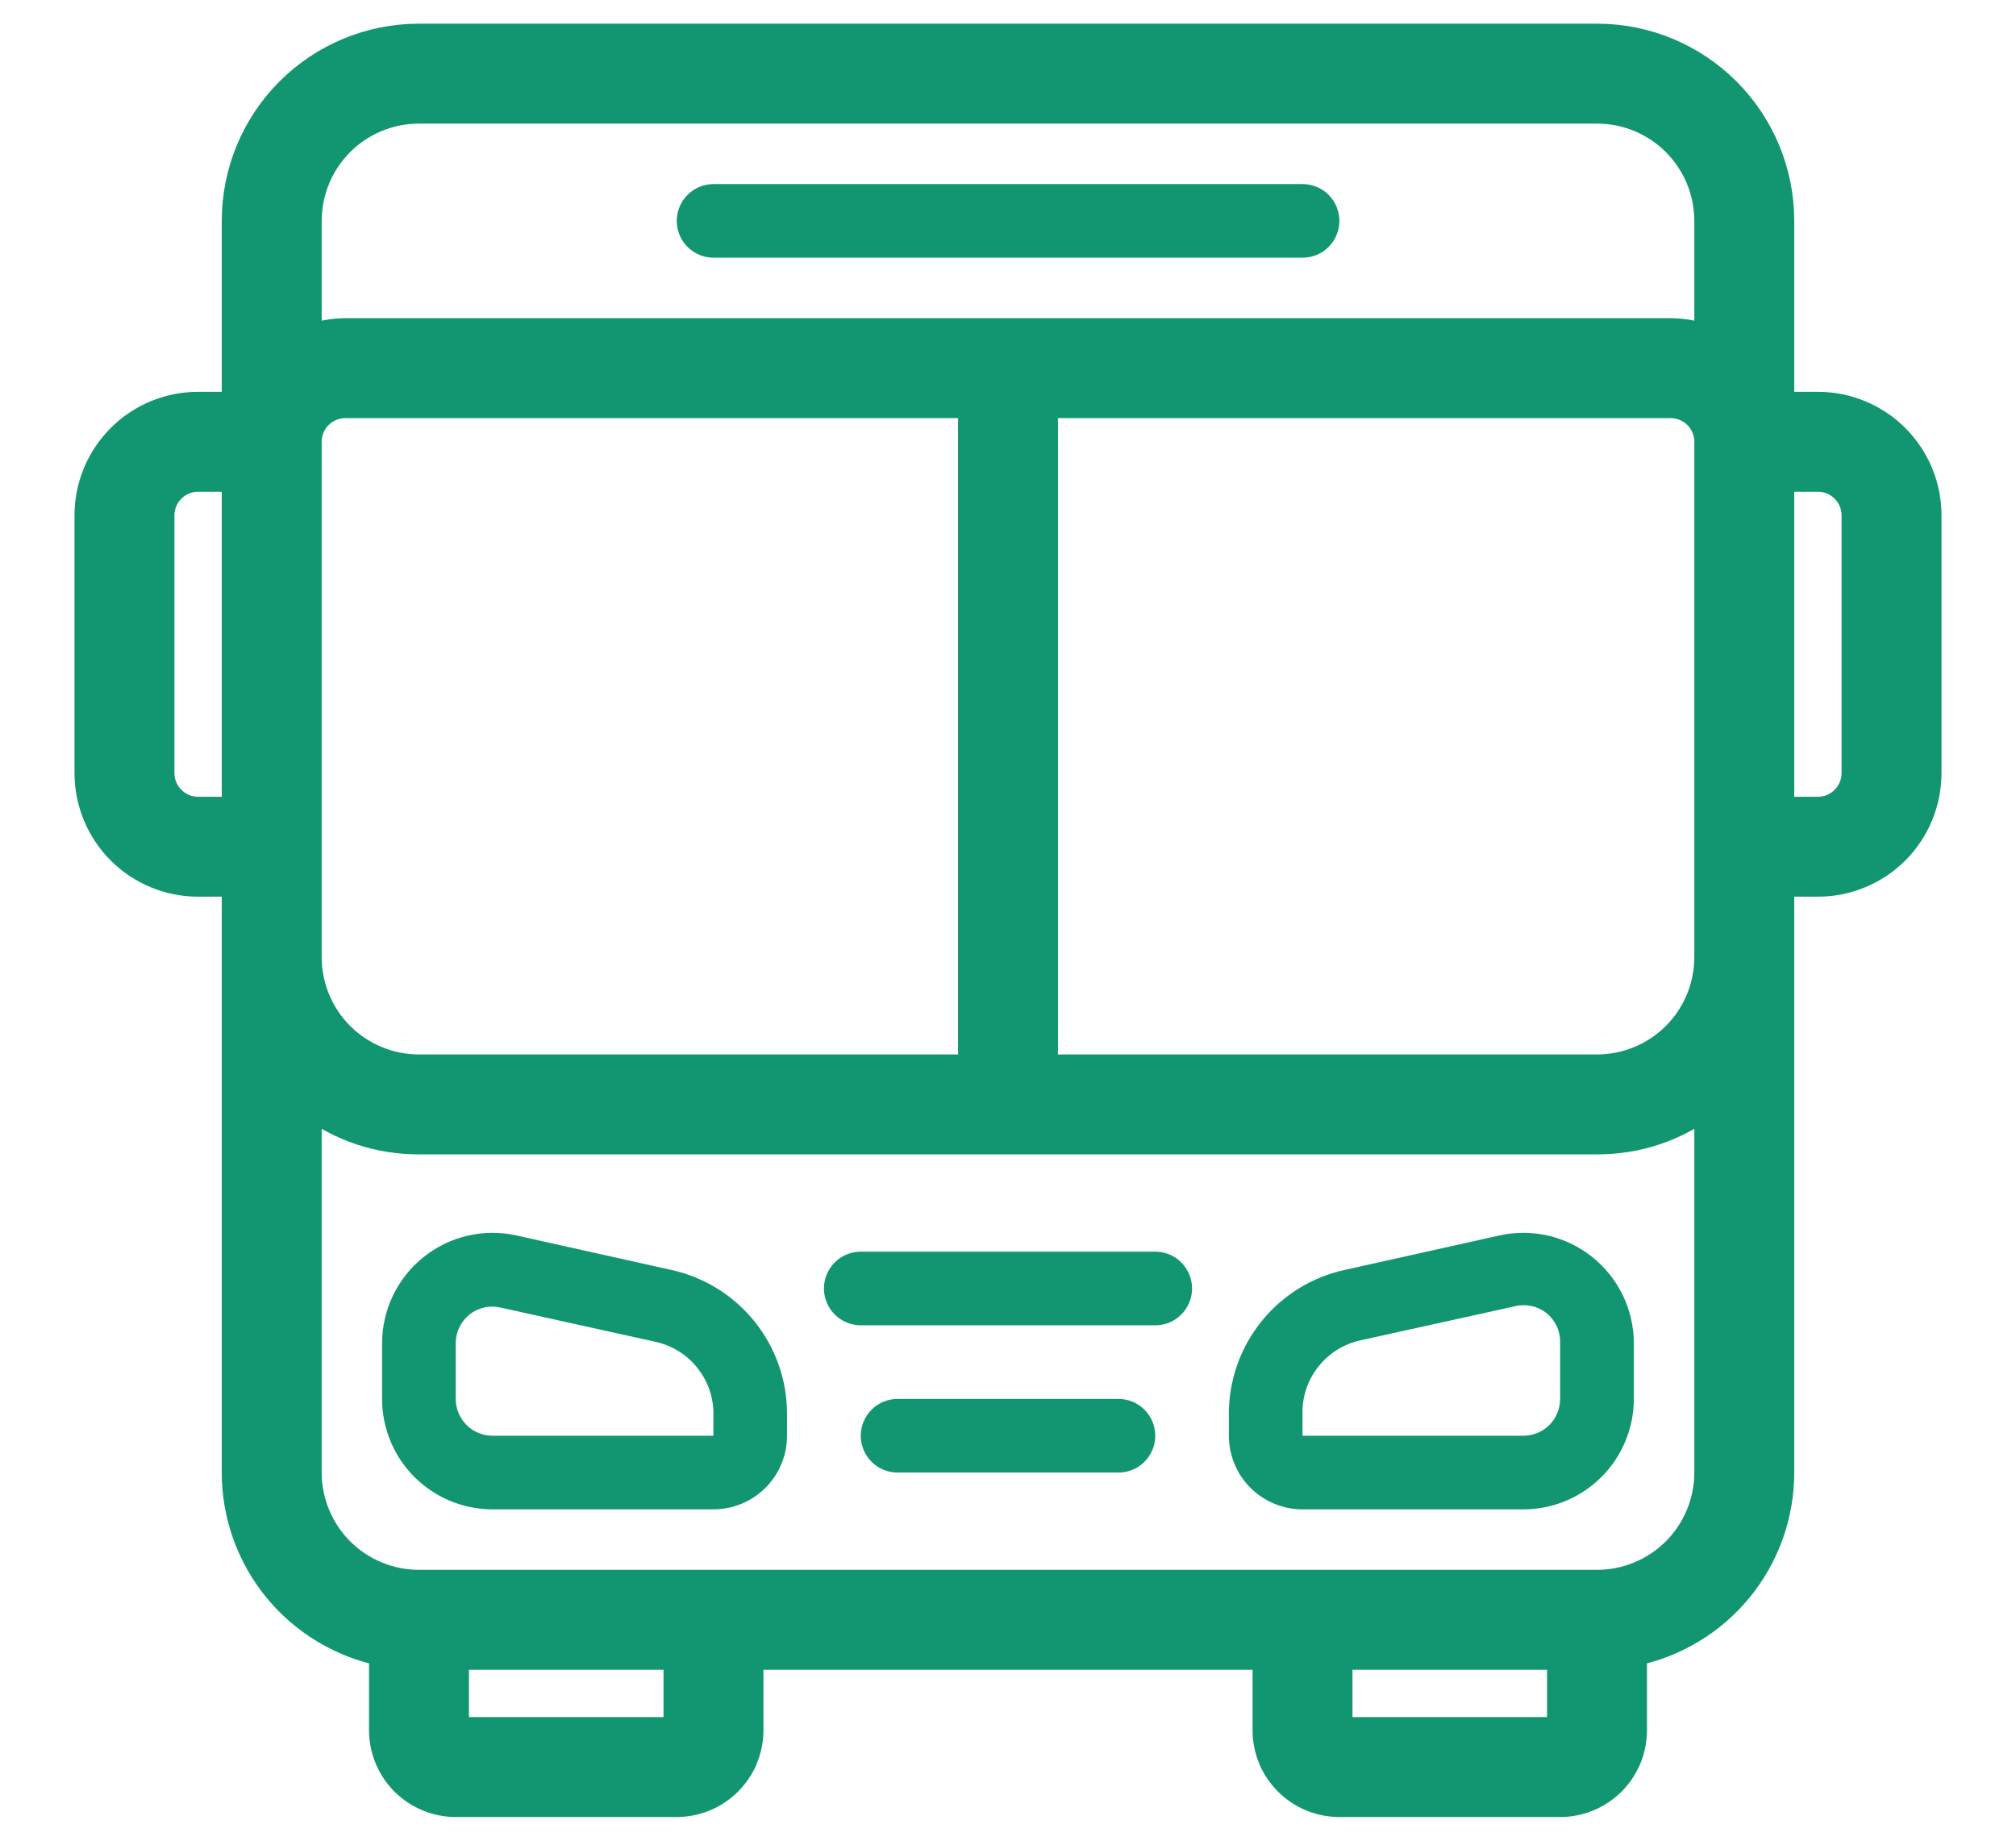 <svg width="23" height="21" viewBox="0 0 23 21" fill="none" xmlns="http://www.w3.org/2000/svg">
<path d="M20.74 4.62H20.32V2.52C20.32 1.963 20.099 1.429 19.705 1.035C19.311 0.641 18.777 0.42 18.22 0.42H4.78C4.223 0.42 3.689 0.641 3.295 1.035C2.901 1.429 2.68 1.963 2.68 2.52V4.62H2.26C1.926 4.62 1.605 4.753 1.369 4.989C1.133 5.225 1 5.546 1 5.88V8.82C1 9.154 1.133 9.475 1.369 9.711C1.605 9.947 1.926 10.08 2.26 10.08H2.68V16.8C2.68 17.284 2.847 17.753 3.153 18.128C3.459 18.503 3.886 18.761 4.36 18.858V19.74C4.36 19.963 4.449 20.176 4.606 20.334C4.764 20.491 4.977 20.58 5.2 20.58H7.72C7.943 20.58 8.156 20.491 8.314 20.334C8.472 20.176 8.56 19.963 8.56 19.74V18.9H14.44V19.74C14.44 19.963 14.528 20.176 14.686 20.334C14.844 20.491 15.057 20.58 15.28 20.58H17.8C18.023 20.58 18.236 20.491 18.394 20.334C18.552 20.176 18.64 19.963 18.64 19.74V18.858C19.114 18.761 19.541 18.503 19.847 18.128C20.153 17.753 20.32 17.284 20.32 16.8V10.08H20.74C21.074 10.08 21.395 9.947 21.631 9.711C21.867 9.475 22 9.154 22 8.82V5.88C22 5.546 21.867 5.225 21.631 4.989C21.395 4.753 21.074 4.62 20.74 4.62ZM4.78 12.18C4.446 12.18 4.125 12.047 3.889 11.811C3.653 11.575 3.52 11.254 3.52 10.92V5.04C3.52 4.929 3.564 4.822 3.643 4.743C3.722 4.664 3.829 4.62 3.94 4.62H11.08V12.18H4.78ZM11.92 4.62H19.06C19.171 4.62 19.278 4.664 19.357 4.743C19.436 4.822 19.48 4.929 19.48 5.04V10.92C19.48 11.254 19.347 11.575 19.111 11.811C18.875 12.047 18.554 12.18 18.22 12.18H11.92V4.62ZM4.78 1.26H18.22C18.554 1.26 18.875 1.393 19.111 1.629C19.347 1.865 19.48 2.186 19.48 2.52V3.856C19.345 3.807 19.203 3.781 19.06 3.78H3.94C3.797 3.781 3.655 3.807 3.52 3.856V2.52C3.52 2.186 3.653 1.865 3.889 1.629C4.125 1.393 4.446 1.26 4.78 1.26ZM2.26 9.24C2.149 9.24 2.042 9.196 1.963 9.117C1.884 9.038 1.84 8.931 1.84 8.82V5.88C1.84 5.769 1.884 5.662 1.963 5.583C2.042 5.504 2.149 5.46 2.26 5.46H2.68V9.24H2.26ZM7.72 19.74H5.2V18.9H7.72V19.74ZM15.28 19.74V18.9H17.8V19.74H15.28ZM18.22 18.06H4.78C4.446 18.06 4.125 17.927 3.889 17.691C3.653 17.455 3.52 17.134 3.52 16.8V12.6C3.882 12.875 4.325 13.022 4.78 13.02H18.22C18.675 13.022 19.118 12.875 19.48 12.6V16.8C19.48 17.134 19.347 17.455 19.111 17.691C18.875 17.927 18.554 18.06 18.22 18.06ZM21.16 8.82C21.16 8.931 21.116 9.038 21.037 9.117C20.958 9.196 20.851 9.24 20.74 9.24H20.32V5.46H20.74C20.851 5.46 20.958 5.504 21.037 5.583C21.116 5.662 21.16 5.769 21.16 5.88V8.82Z" fill="#119671" stroke="#119671" stroke-width="0.3"/>
<path d="M8.141 2.94H14.861C14.972 2.94 15.079 2.896 15.158 2.817C15.236 2.738 15.281 2.631 15.281 2.52C15.281 2.409 15.236 2.302 15.158 2.223C15.079 2.144 14.972 2.1 14.861 2.1H8.141C8.029 2.1 7.922 2.144 7.844 2.223C7.765 2.302 7.721 2.409 7.721 2.52C7.721 2.631 7.765 2.738 7.844 2.817C7.922 2.896 8.029 2.94 8.141 2.94Z" fill="#119671"/>
<path d="M7.665 14.49L5.892 14.095C5.708 14.054 5.517 14.055 5.333 14.098C5.15 14.141 4.978 14.225 4.831 14.343C4.683 14.461 4.565 14.611 4.483 14.781C4.402 14.951 4.359 15.137 4.359 15.326V15.96C4.359 16.294 4.492 16.615 4.728 16.851C4.965 17.087 5.285 17.22 5.619 17.22H8.139C8.362 17.22 8.576 17.131 8.733 16.974C8.891 16.816 8.979 16.603 8.979 16.38V16.132C8.98 15.75 8.85 15.379 8.611 15.08C8.372 14.781 8.038 14.573 7.665 14.49ZM5.619 16.38C5.508 16.38 5.401 16.336 5.322 16.257C5.244 16.178 5.199 16.071 5.199 15.96V15.326C5.199 15.263 5.213 15.201 5.24 15.144C5.267 15.088 5.306 15.038 5.355 14.998C5.404 14.959 5.462 14.931 5.524 14.917C5.586 14.903 5.65 14.904 5.712 14.918L7.48 15.309C7.67 15.351 7.84 15.457 7.96 15.611C8.081 15.764 8.144 15.954 8.139 16.149V16.38H5.619Z" fill="#119671"/>
<path d="M17.107 14.095L15.334 14.49C14.961 14.573 14.627 14.781 14.388 15.08C14.149 15.379 14.019 15.75 14.02 16.132V16.38C14.02 16.603 14.108 16.816 14.266 16.974C14.423 17.131 14.637 17.22 14.86 17.22H17.38C17.714 17.22 18.034 17.087 18.27 16.851C18.507 16.615 18.64 16.294 18.64 15.96V15.326C18.64 15.137 18.597 14.951 18.516 14.781C18.434 14.611 18.315 14.461 18.168 14.343C18.021 14.225 17.849 14.141 17.666 14.098C17.482 14.055 17.291 14.054 17.107 14.095ZM17.799 15.96C17.799 16.071 17.755 16.178 17.677 16.257C17.598 16.336 17.491 16.38 17.38 16.38H14.86V16.132C14.855 15.937 14.918 15.747 15.039 15.594C15.159 15.441 15.329 15.334 15.519 15.292L17.287 14.902C17.349 14.887 17.413 14.887 17.475 14.901C17.537 14.914 17.595 14.942 17.644 14.981C17.693 15.021 17.732 15.071 17.759 15.127C17.786 15.184 17.8 15.246 17.799 15.309V15.96Z" fill="#119671"/>
<path d="M12.76 15.96H10.24C10.129 15.96 10.022 16.004 9.943 16.083C9.865 16.162 9.82 16.269 9.82 16.38C9.82 16.491 9.865 16.598 9.943 16.677C10.022 16.756 10.129 16.8 10.24 16.8H12.76C12.872 16.8 12.979 16.756 13.057 16.677C13.136 16.598 13.18 16.491 13.18 16.38C13.18 16.269 13.136 16.162 13.057 16.083C12.979 16.004 12.872 15.96 12.76 15.96Z" fill="#119671"/>
<path d="M13.18 14.28H9.82C9.709 14.28 9.602 14.324 9.523 14.403C9.445 14.482 9.4 14.589 9.4 14.7C9.4 14.811 9.445 14.918 9.523 14.997C9.602 15.076 9.709 15.12 9.82 15.12H13.18C13.292 15.12 13.399 15.076 13.477 14.997C13.556 14.918 13.6 14.811 13.6 14.7C13.6 14.589 13.556 14.482 13.477 14.403C13.399 14.324 13.292 14.28 13.18 14.28Z" fill="#119671"/>
</svg>
